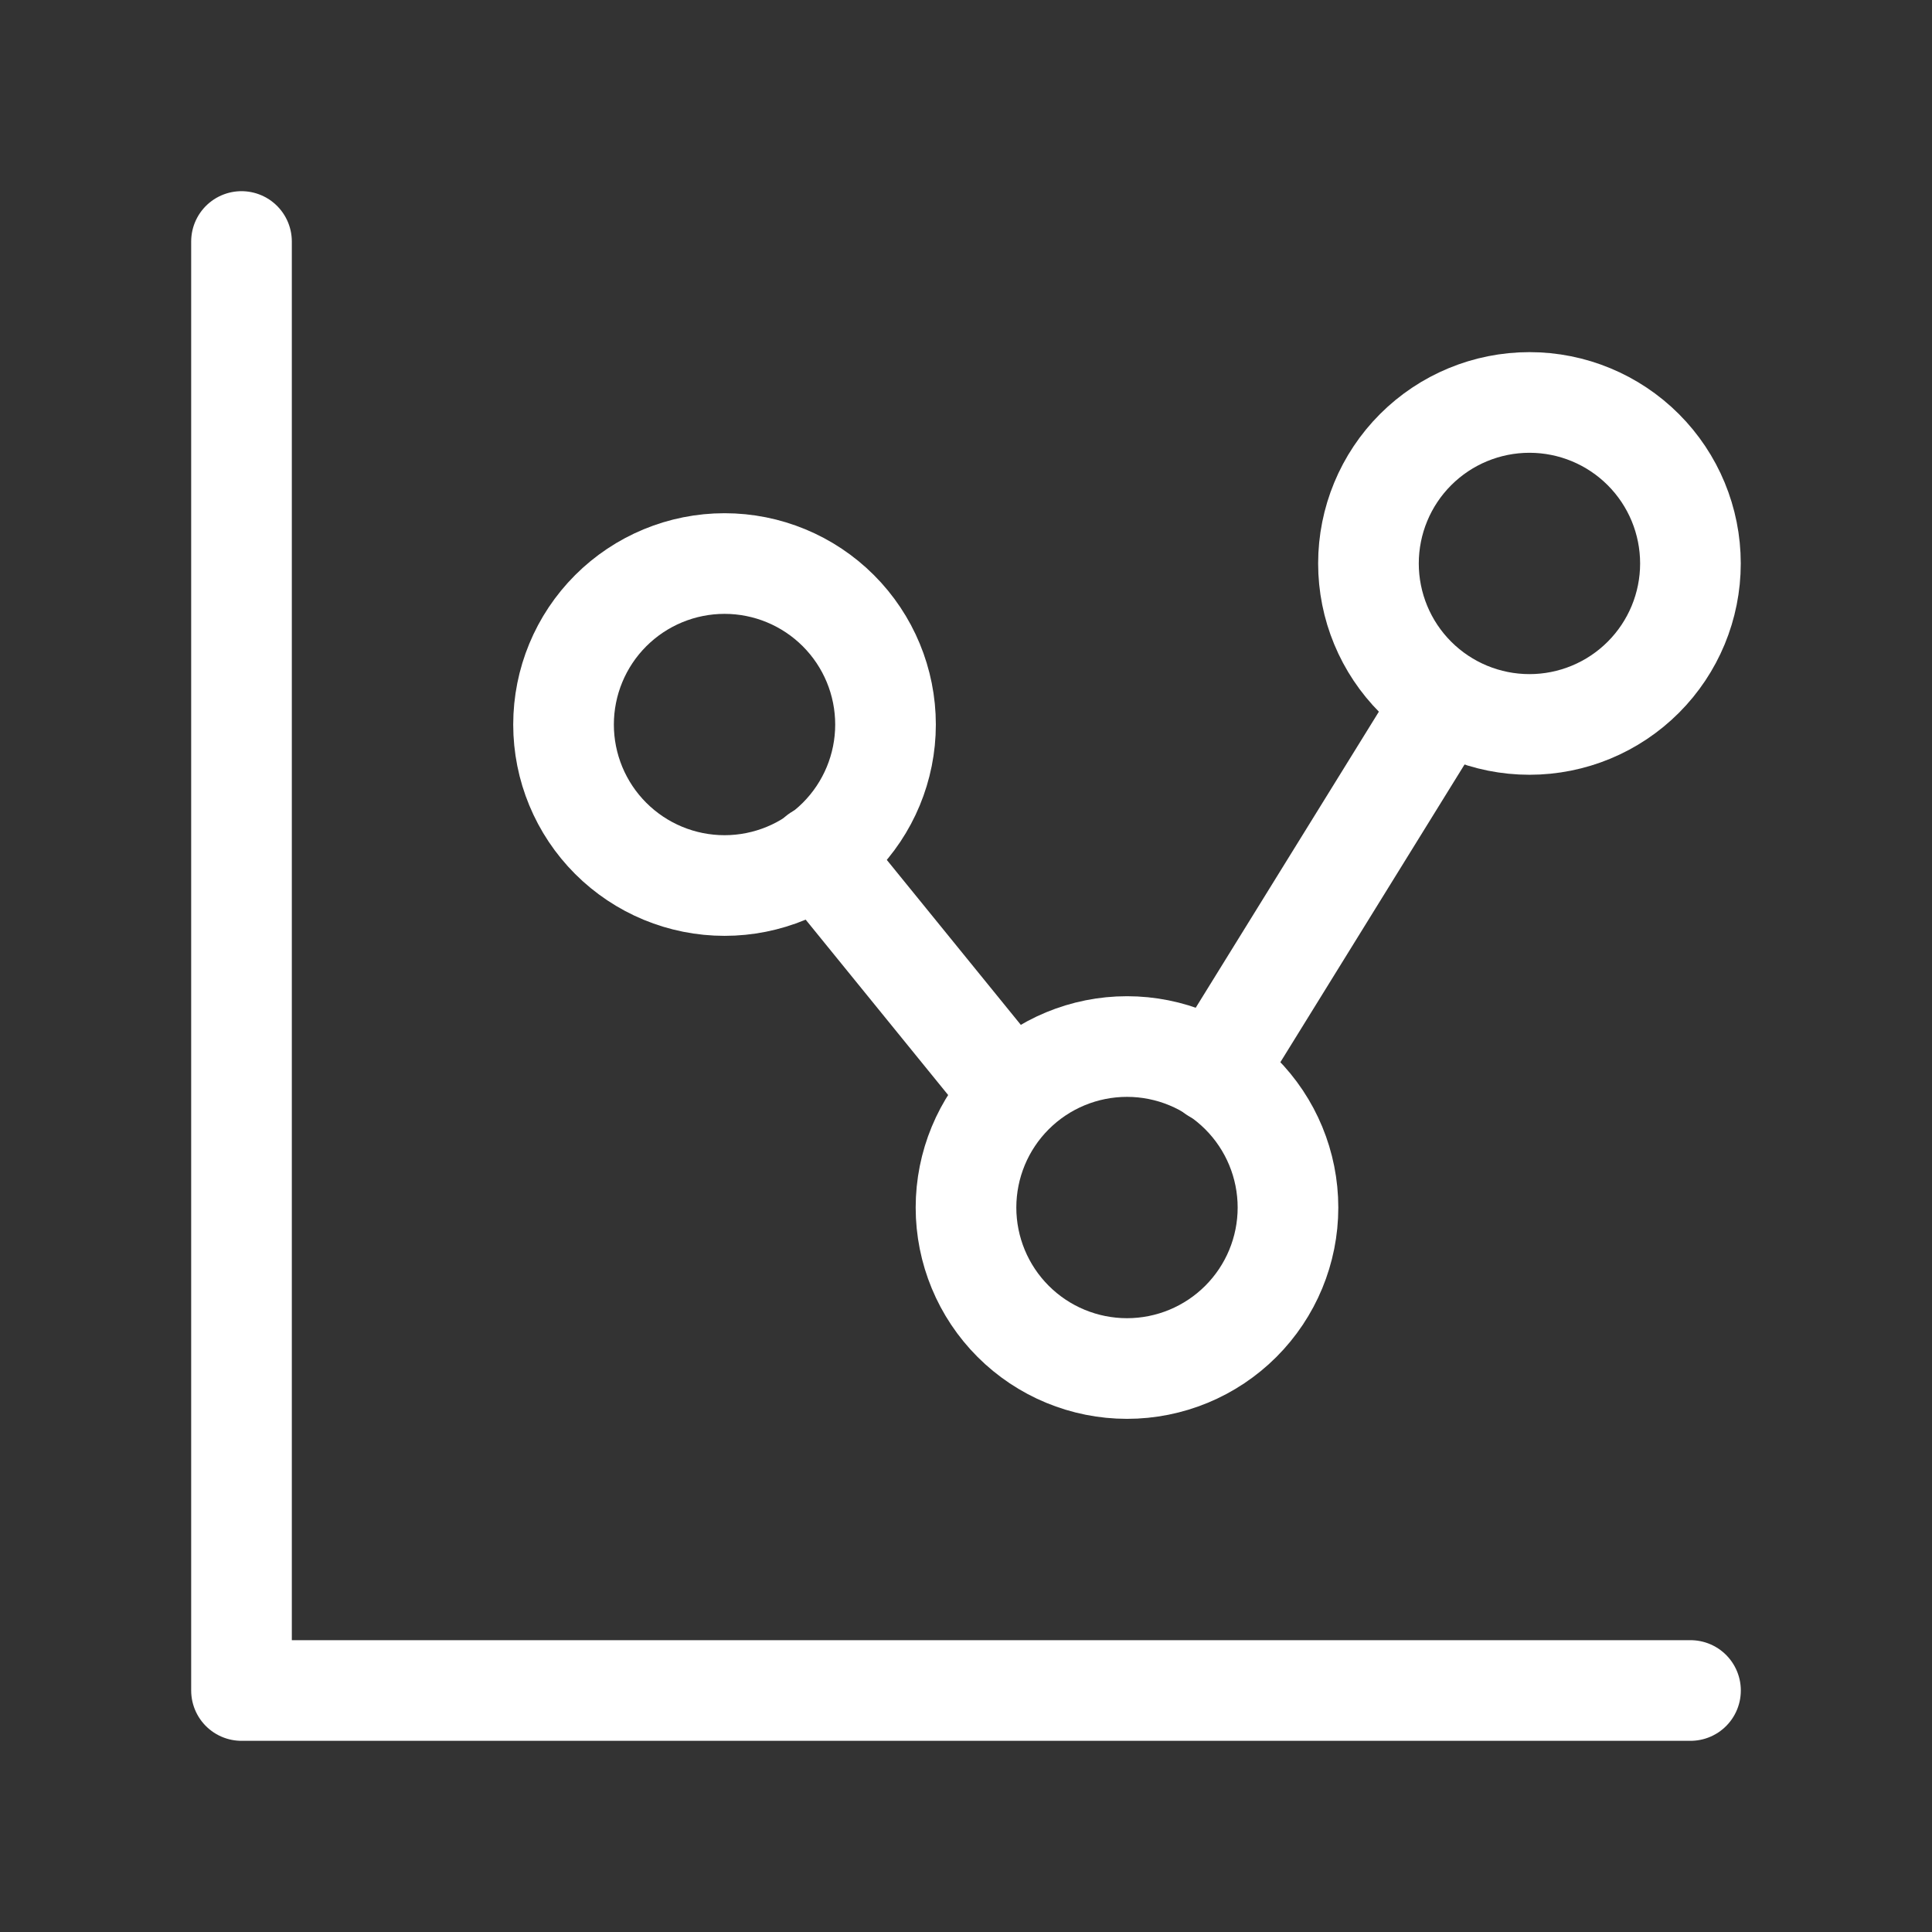<svg width="32" height="32" viewBox="0 0 32 32" fill="none" xmlns="http://www.w3.org/2000/svg">
<rect x="0" y="0" width="32" height="32" fill="#333333" stroke="none"/>
<path d="M4 4V28H28" stroke="white" stroke-width="1.667" stroke-linecap="round" stroke-linejoin="round"/>
<path d="M9.334 12.001C9.334 12.708 9.615 13.386 10.115 13.886C10.615 14.386 11.293 14.667 12.001 14.667C12.708 14.667 13.386 14.386 13.886 13.886C14.386 13.386 14.667 12.708 14.667 12.001C14.667 11.293 14.386 10.615 13.886 10.115C13.386 9.615 12.708 9.334 12.001 9.334C11.293 9.334 10.615 9.615 10.115 10.115C9.615 10.615 9.334 11.293 9.334 12.001Z" stroke="white" stroke-width="1.667" stroke-linecap="round" stroke-linejoin="round"/>
<path d="M22.666 9.333C22.666 10.04 22.947 10.718 23.447 11.218C23.947 11.718 24.625 11.999 25.333 11.999C26.04 11.999 26.718 11.718 27.218 11.218C27.718 10.718 27.999 10.04 27.999 9.333C27.999 8.625 27.718 7.947 27.218 7.447C26.718 6.947 26.04 6.666 25.333 6.666C24.625 6.666 23.947 6.947 23.447 7.447C22.947 7.947 22.666 8.625 22.666 9.333Z" stroke="white" stroke-width="1.667" stroke-linecap="round" stroke-linejoin="round"/>
<path d="M16 20.001C16 20.708 16.281 21.386 16.781 21.886C17.281 22.386 17.959 22.667 18.667 22.667C19.374 22.667 20.052 22.386 20.552 21.886C21.052 21.386 21.333 20.708 21.333 20.001C21.333 19.293 21.052 18.615 20.552 18.115C20.052 17.615 19.374 17.334 18.667 17.334C17.959 17.334 17.281 17.615 16.781 18.115C16.281 18.615 16 19.293 16 20.001Z" stroke="white" stroke-width="1.667" stroke-linecap="round" stroke-linejoin="round"/>
<path d="M13.547 14.16L16.667 18" stroke="white" stroke-width="1.667" stroke-linecap="round" stroke-linejoin="round"/>
<path d="M20.117 17.771L23.9 11.656" stroke="white" stroke-width="1.667" stroke-linecap="round" stroke-linejoin="round"/>
</svg>
